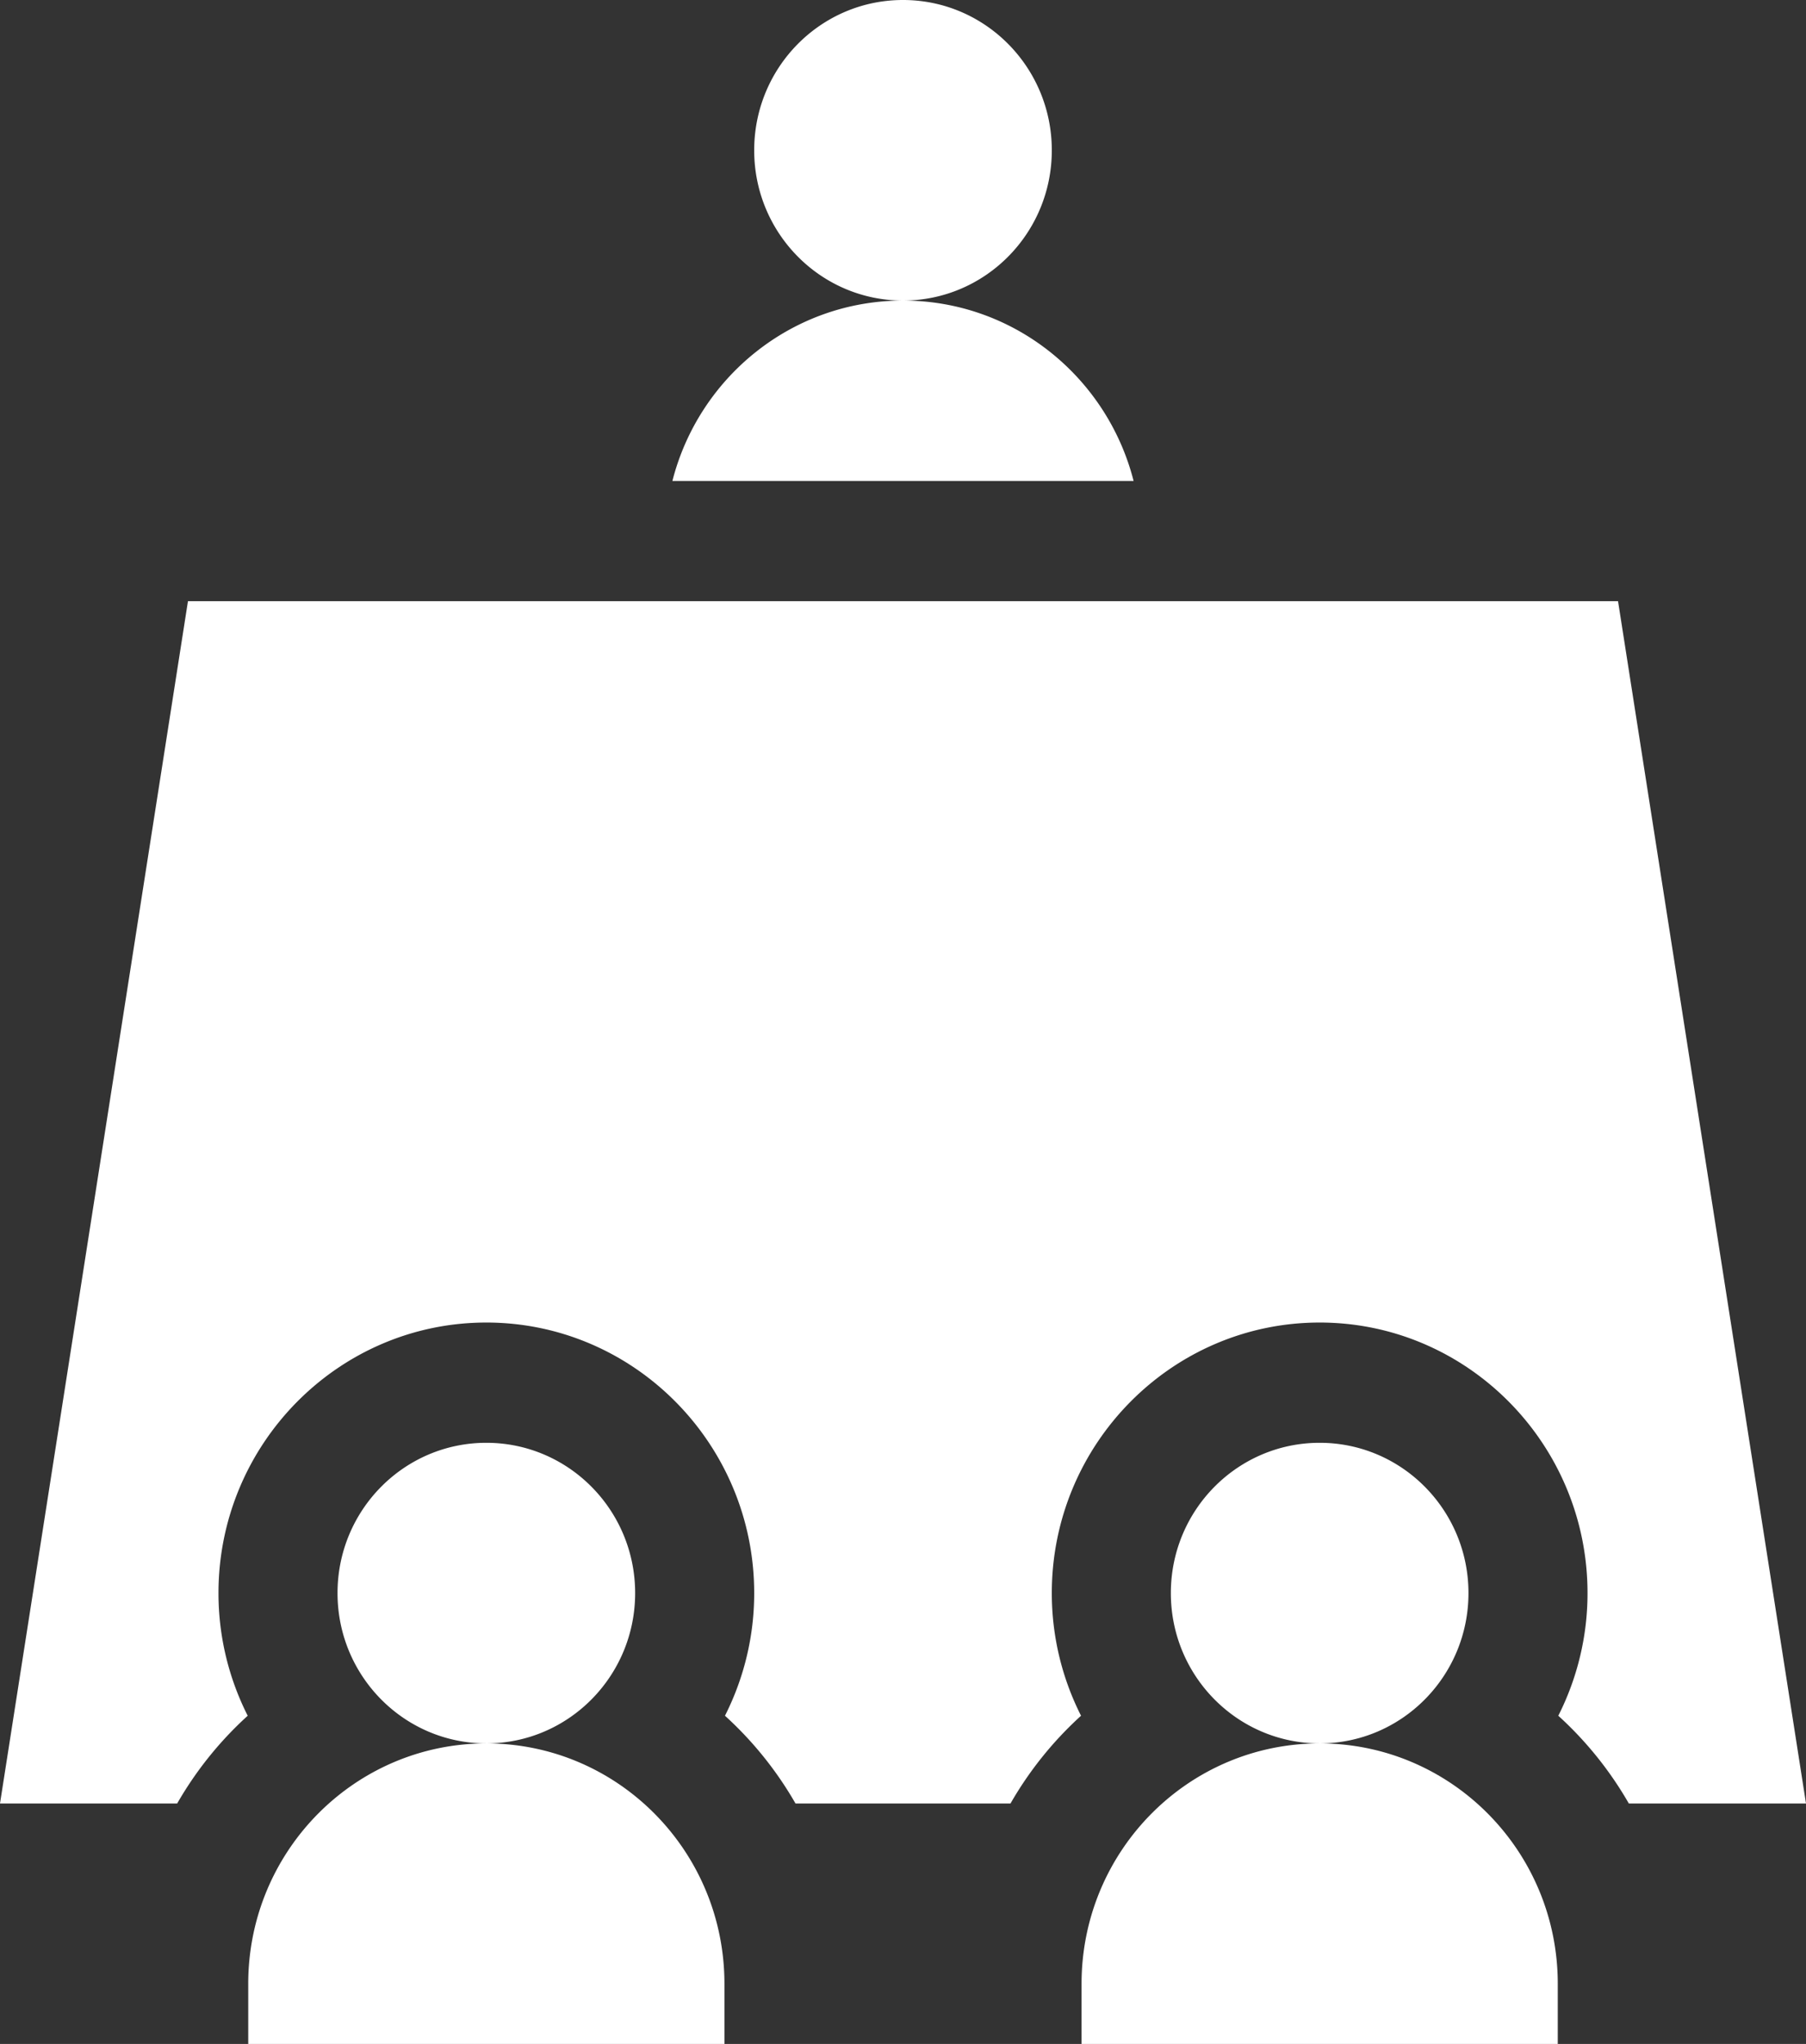 <svg xmlns="http://www.w3.org/2000/svg" width="38" height="43"><rect width="100%" height="100%" fill="#333333" stroke="none"/><path fill-rule="evenodd" fill="#FFF" d="M34.272 37.941a7.605 7.605 0 00-1.484-1.846 5.703 5.703 0 00.615-2.58c0-3.138-2.528-5.692-5.636-5.692s-5.636 2.554-5.636 5.692c0 .928.223 1.805.615 2.58a7.605 7.605 0 00-1.484 1.846h-4.524a7.605 7.605 0 00-1.484-1.846 5.703 5.703 0 00.615-2.58c0-3.138-2.528-5.692-5.636-5.692s-5.636 2.554-5.636 5.692c0 .928.223 1.805.615 2.58a7.605 7.605 0 00-1.484 1.846H0l3.955-25.294h30.09L38 37.941h-3.728zM19 6.323c2.334 0 4.296 1.613 4.852 3.795h-9.704c.556-2.182 2.518-3.795 4.852-3.795zm-3.131-3.161C15.869 1.415 17.271 0 19 0c1.729 0 3.131 1.415 3.131 3.162 0 1.746-1.402 3.161-3.131 3.161-1.729 0-3.131-1.415-3.131-3.161zm-5.636 33.515c2.767 0 5.01 2.264 5.01 5.058V43H5.223v-1.265c0-2.794 2.243-5.058 5.01-5.058zm-3.131-3.162c0-1.747 1.402-3.162 3.131-3.162 1.729 0 3.131 1.415 3.131 3.162 0 1.746-1.402 3.162-3.131 3.162-1.729 0-3.131-1.416-3.131-3.162zm20.665 3.162c2.767 0 5.01 2.264 5.01 5.058V43h-10.02v-1.265c0-2.794 2.243-5.058 5.01-5.058zm-3.131-3.162c0-1.747 1.402-3.162 3.131-3.162 1.729 0 3.131 1.415 3.131 3.162 0 1.746-1.402 3.162-3.131 3.162-1.729 0-3.131-1.416-3.131-3.162z"/></svg>